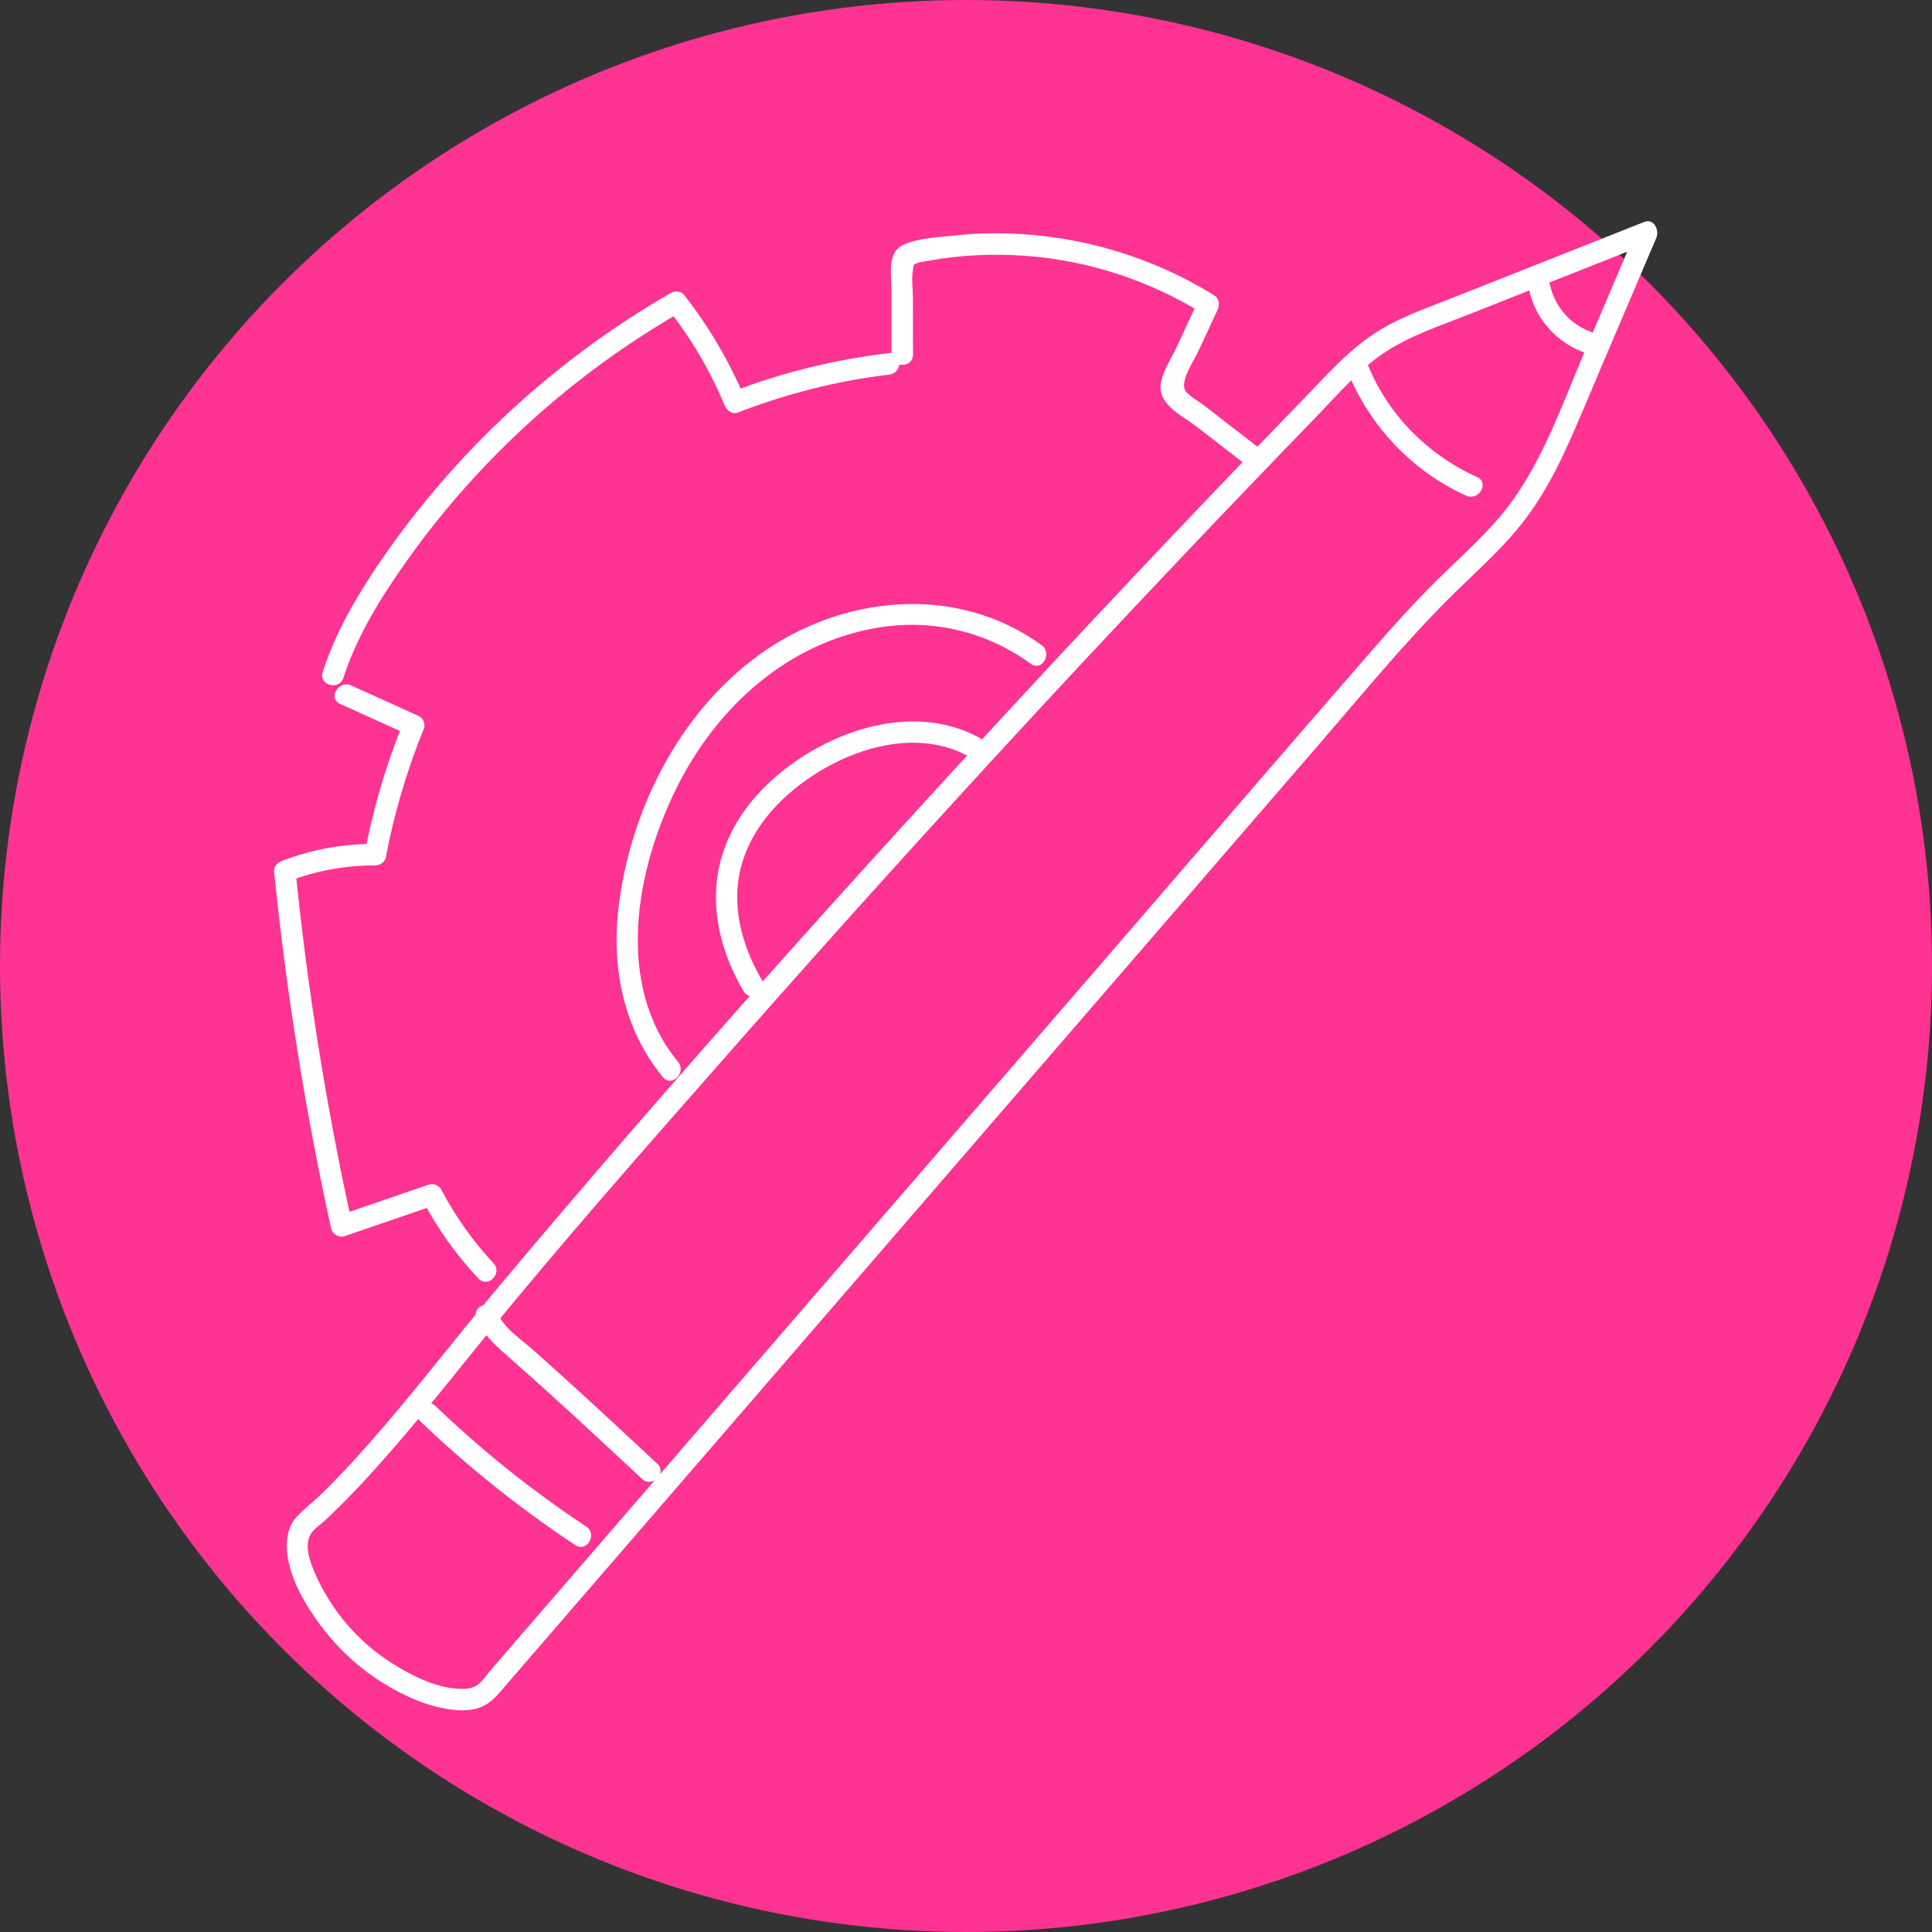 <svg xmlns="http://www.w3.org/2000/svg" id="Capa_2" data-name="Capa 2" viewBox="0 0 809.36 809.36"><rect x="0" y="0" width="809.36" height="809.36" fill="#333333" stroke="none"/><defs><style>      .cls-1 {        fill: #fff;      }      .cls-2 {        fill: #ff3391;      }    </style></defs><g id="Capa_1-2" data-name="Capa 1"><g><circle class="cls-2" cx="404.68" cy="404.68" r="404.68"></circle><g><path class="cls-1" d="M640.67,121.88c3.03,13.24,13.52,23.76,26.73,26.87,5.64,1.33,8.05-7.36,2.4-8.69-10.32-2.43-18.07-10.24-20.44-20.58-1.29-5.65-9.98-3.26-8.69,2.4h0Z"></path><path class="cls-1" d="M663.55,148.03c-10.01,23.47-18.63,49.09-35.47,68.73-8.12,9.47-17.49,17.75-26.34,26.51-9.47,9.38-18.38,19.31-27.13,29.36-36.26,41.59-72.17,83.49-108.25,125.23-73.43,84.96-146.85,169.93-220.28,254.89-9.15,10.59-18.31,21.18-27.46,31.78-4.36,5.04-8.72,10.09-13.08,15.13-1.86,2.16-3.78,5.26-6.25,6.66-2.16,1.22-4.91,1.3-7.31,1.15-9.83-.57-19.79-5.61-27.95-10.81-9.47-6.03-17.8-14.04-24.15-23.32-2.95-4.31-5.58-8.88-7.68-13.66s-5.03-12.23-1.97-17.11c1.33-2.13,4.05-3.88,5.85-5.56,1.96-1.82,3.88-3.68,5.79-5.56,4.35-4.3,8.57-8.73,12.7-13.24,16.4-17.89,31.45-36.96,46.73-55.8,33.05-40.75,67.88-80.16,102.51-119.56,35.73-40.65,71.9-80.91,108.5-120.78,36.6-39.87,73.64-79.34,111.09-118.41,9.36-9.77,18.75-19.51,28.17-29.22,8.83-9.11,17.42-19.31,28.01-26.46s23.08-11.26,34.9-15.94c12.79-5.06,25.57-10.12,38.36-15.18,12.79-5.06,25.57-10.12,38.36-15.18l-5.09-6.62c-7.53,17.65-15.05,35.31-22.58,52.96-2.25,5.27,5.51,9.87,7.78,4.55,7.53-17.65,15.05-35.31,22.58-52.96,1.32-3.11-.97-8.25-5.09-6.62-26.79,10.6-53.58,21.2-80.36,31.8-11.87,4.7-24.35,8.93-34.84,16.39s-18.46,16.62-27.06,25.48c-39.02,40.24-77.59,80.92-115.7,122.03-76.19,82.18-151.05,165.8-223.05,251.68-15.86,18.91-30.93,38.47-47,57.21-8.1,9.45-16.44,18.72-25.3,27.48-3.71,3.67-8.1,6.91-11.57,10.78s-4.19,10.01-3.59,15c1.26,10.66,7.32,21.1,13.58,29.6,6.68,9.07,14.84,16.92,24.24,23.14,8.49,5.61,18.45,10.46,28.54,12.25,4.2.75,8.59,1.05,12.77-.02,6.02-1.54,9.19-6.02,13.09-10.54,76.06-88.01,152.12-176.02,228.18-264.04,37.63-43.54,75.26-87.09,112.89-130.63,17.79-20.59,35.12-41.8,54.47-60.96,9.27-9.18,19.11-17.83,27.48-27.86,8.37-10.04,14.74-21.31,20.2-33.16s10.41-24.02,15.54-36.04c2.25-5.27-5.51-9.87-7.78-4.55Z"></path><path class="cls-1" d="M176.02,595.38c20.07,19.23,41.83,36.59,65.01,51.92,4.85,3.21,9.37-4.59,4.55-7.78-22.56-14.92-43.66-31.81-63.19-50.52-4.19-4.01-10.57,2.35-6.37,6.37h0Z"></path><path class="cls-1" d="M199.63,552.09c2.43,6.5,7.06,10.79,12.17,15.27,6.54,5.75,13.03,11.55,19.48,17.4,12.66,11.49,25.17,23.14,37.68,34.79,4.24,3.95,10.62-2.41,6.37-6.37-11.56-10.77-23.13-21.55-34.81-32.19-5.72-5.21-11.47-10.39-17.27-15.53-5.06-4.48-12.48-9.2-14.93-15.78-2.01-5.38-10.72-3.05-8.69,2.4h0Z"></path><path class="cls-1" d="M564.34,155.27c9.38,23.13,27.06,42.09,49.9,52.38,5.24,2.36,9.83-5.4,4.55-7.78-20.58-9.27-37.25-26-45.76-46.99-2.15-5.3-10.87-2.99-8.69,2.4h0Z"></path><path class="cls-1" d="M206.76,529.22c-8.71-9.31-16-19.64-21.94-30.92-.88-1.66-3.28-2.69-5.09-2.07-12.62,4.32-25.24,8.65-37.85,12.97l5.54,3.15c-10.7-48.62-18.59-97.82-23.59-147.35l-3.31,4.34c11.82-4.56,24.07-6.86,36.75-6.79,1.84.01,3.98-1.4,4.34-3.31,3.52-18.56,8.87-36.64,16.01-54.13.68-1.67-.42-4.34-2.07-5.09-9.5-4.3-18.99-8.59-28.49-12.89-5.24-2.37-9.83,5.39-4.55,7.78,9.5,4.3,18.99,8.59,28.49,12.89l-2.07-5.09c-7.14,17.48-12.49,35.57-16.01,54.13l4.34-3.31c-13.42-.08-26.62,2.28-39.14,7.11-1.71.66-3.52,2.27-3.31,4.34,5.08,50.33,13.04,100.34,23.91,149.75.5,2.28,3.33,3.91,5.54,3.15,12.62-4.32,25.24-8.65,37.85-12.97l-5.09-2.07c6.28,11.94,14.13,22.9,23.35,32.74,3.97,4.24,10.33-2.14,6.37-6.37h0Z"></path><path class="cls-1" d="M143.86,283.94c5.76-17.79,15.79-33.76,26.52-48.94,10.14-14.34,21.38-27.89,33.53-40.59,24.02-25.1,51.53-46.6,81.65-63.91l-5.46-.7c9.54,12.15,17.45,25.63,23.39,39.89.86,2.07,3.05,4.11,5.54,3.15,20.44-7.9,41.75-13.34,63.52-15.92,5.69-.67,5.76-9.69,0-9.01-22.61,2.68-44.67,8.03-65.91,16.24l5.54,3.15c-6.59-15.82-15.12-30.39-25.7-43.87-1.22-1.55-3.88-1.61-5.46-.7-48.61,27.95-90.65,66.81-122.19,113.18-9.68,14.24-18.33,29.2-23.66,45.65-1.79,5.53,6.91,7.9,8.69,2.4h0Z"></path><path class="cls-1" d="M382.47,148.52c0-7.87-.01-15.74-.02-23.61,0-3.68-.69-8.19,0-11.8.35-1.86-.27-2.15,1.79-2.93,1.51-.57,3.34-.69,4.93-.98,13.06-2.37,26.43-2.97,39.66-2.08,26.58,1.8,52.45,10.24,75.08,24.25l-1.62-6.16c-3.2,6.9-6.41,13.81-9.61,20.71-2.48,5.33-8.08,13.04-6.1,19.17s9.84,9.88,14.45,13.45c6.49,5.02,12.97,10.03,19.46,15.05,4.53,3.5,10.95-2.83,6.37-6.37-5.19-4.01-10.38-8.03-15.57-12.04-2.33-1.81-4.67-3.61-7-5.42-2.15-1.66-5.93-3.69-7.56-5.86-2.83-3.78,3.5-12.93,5.33-16.88,2.67-5.75,5.34-11.51,8.01-17.26,1.05-2.25.61-4.78-1.62-6.16-25.9-16.03-55.88-24.94-86.32-25.8-7.53-.21-15.08.08-22.57.89-6.61.71-14.87,1.03-20.98,3.79-7.06,3.19-5.15,12.16-5.14,18.5,0,9.18.01,18.36.02,27.54,0,5.8,9.01,5.81,9.01,0h0Z"></path><path class="cls-1" d="M284.07,444.88c-26.72-32.43-17.78-80.55-.43-115.24,16.91-33.8,46.89-60.9,85.11-66.86,22.4-3.5,44.76,1.97,63.06,15.3,4.69,3.42,9.19-4.4,4.55-7.78-35.69-25.99-84.01-21.05-118.68,4.26-33.54,24.5-53.97,65.52-58.64,106.31-2.87,25.11,2.38,50.61,18.66,70.37,3.69,4.48,10.03-1.93,6.37-6.37h0Z"></path><path class="cls-1" d="M319.26,410.7c-7.33-12.47-11.87-26.9-10-41.49,1.66-13,8.65-24.62,17.92-33.66,19.32-18.82,52.92-32.66,78.46-18.75,5.09,2.77,9.65-5,4.55-7.78-29.24-15.92-67.06-1.62-89.38,20.16-10.58,10.33-18.31,23.59-20.33,38.36-2.29,16.73,2.56,33.33,11.01,47.7,2.94,5,10.73.47,7.78-4.55h0Z"></path></g></g></g></svg>